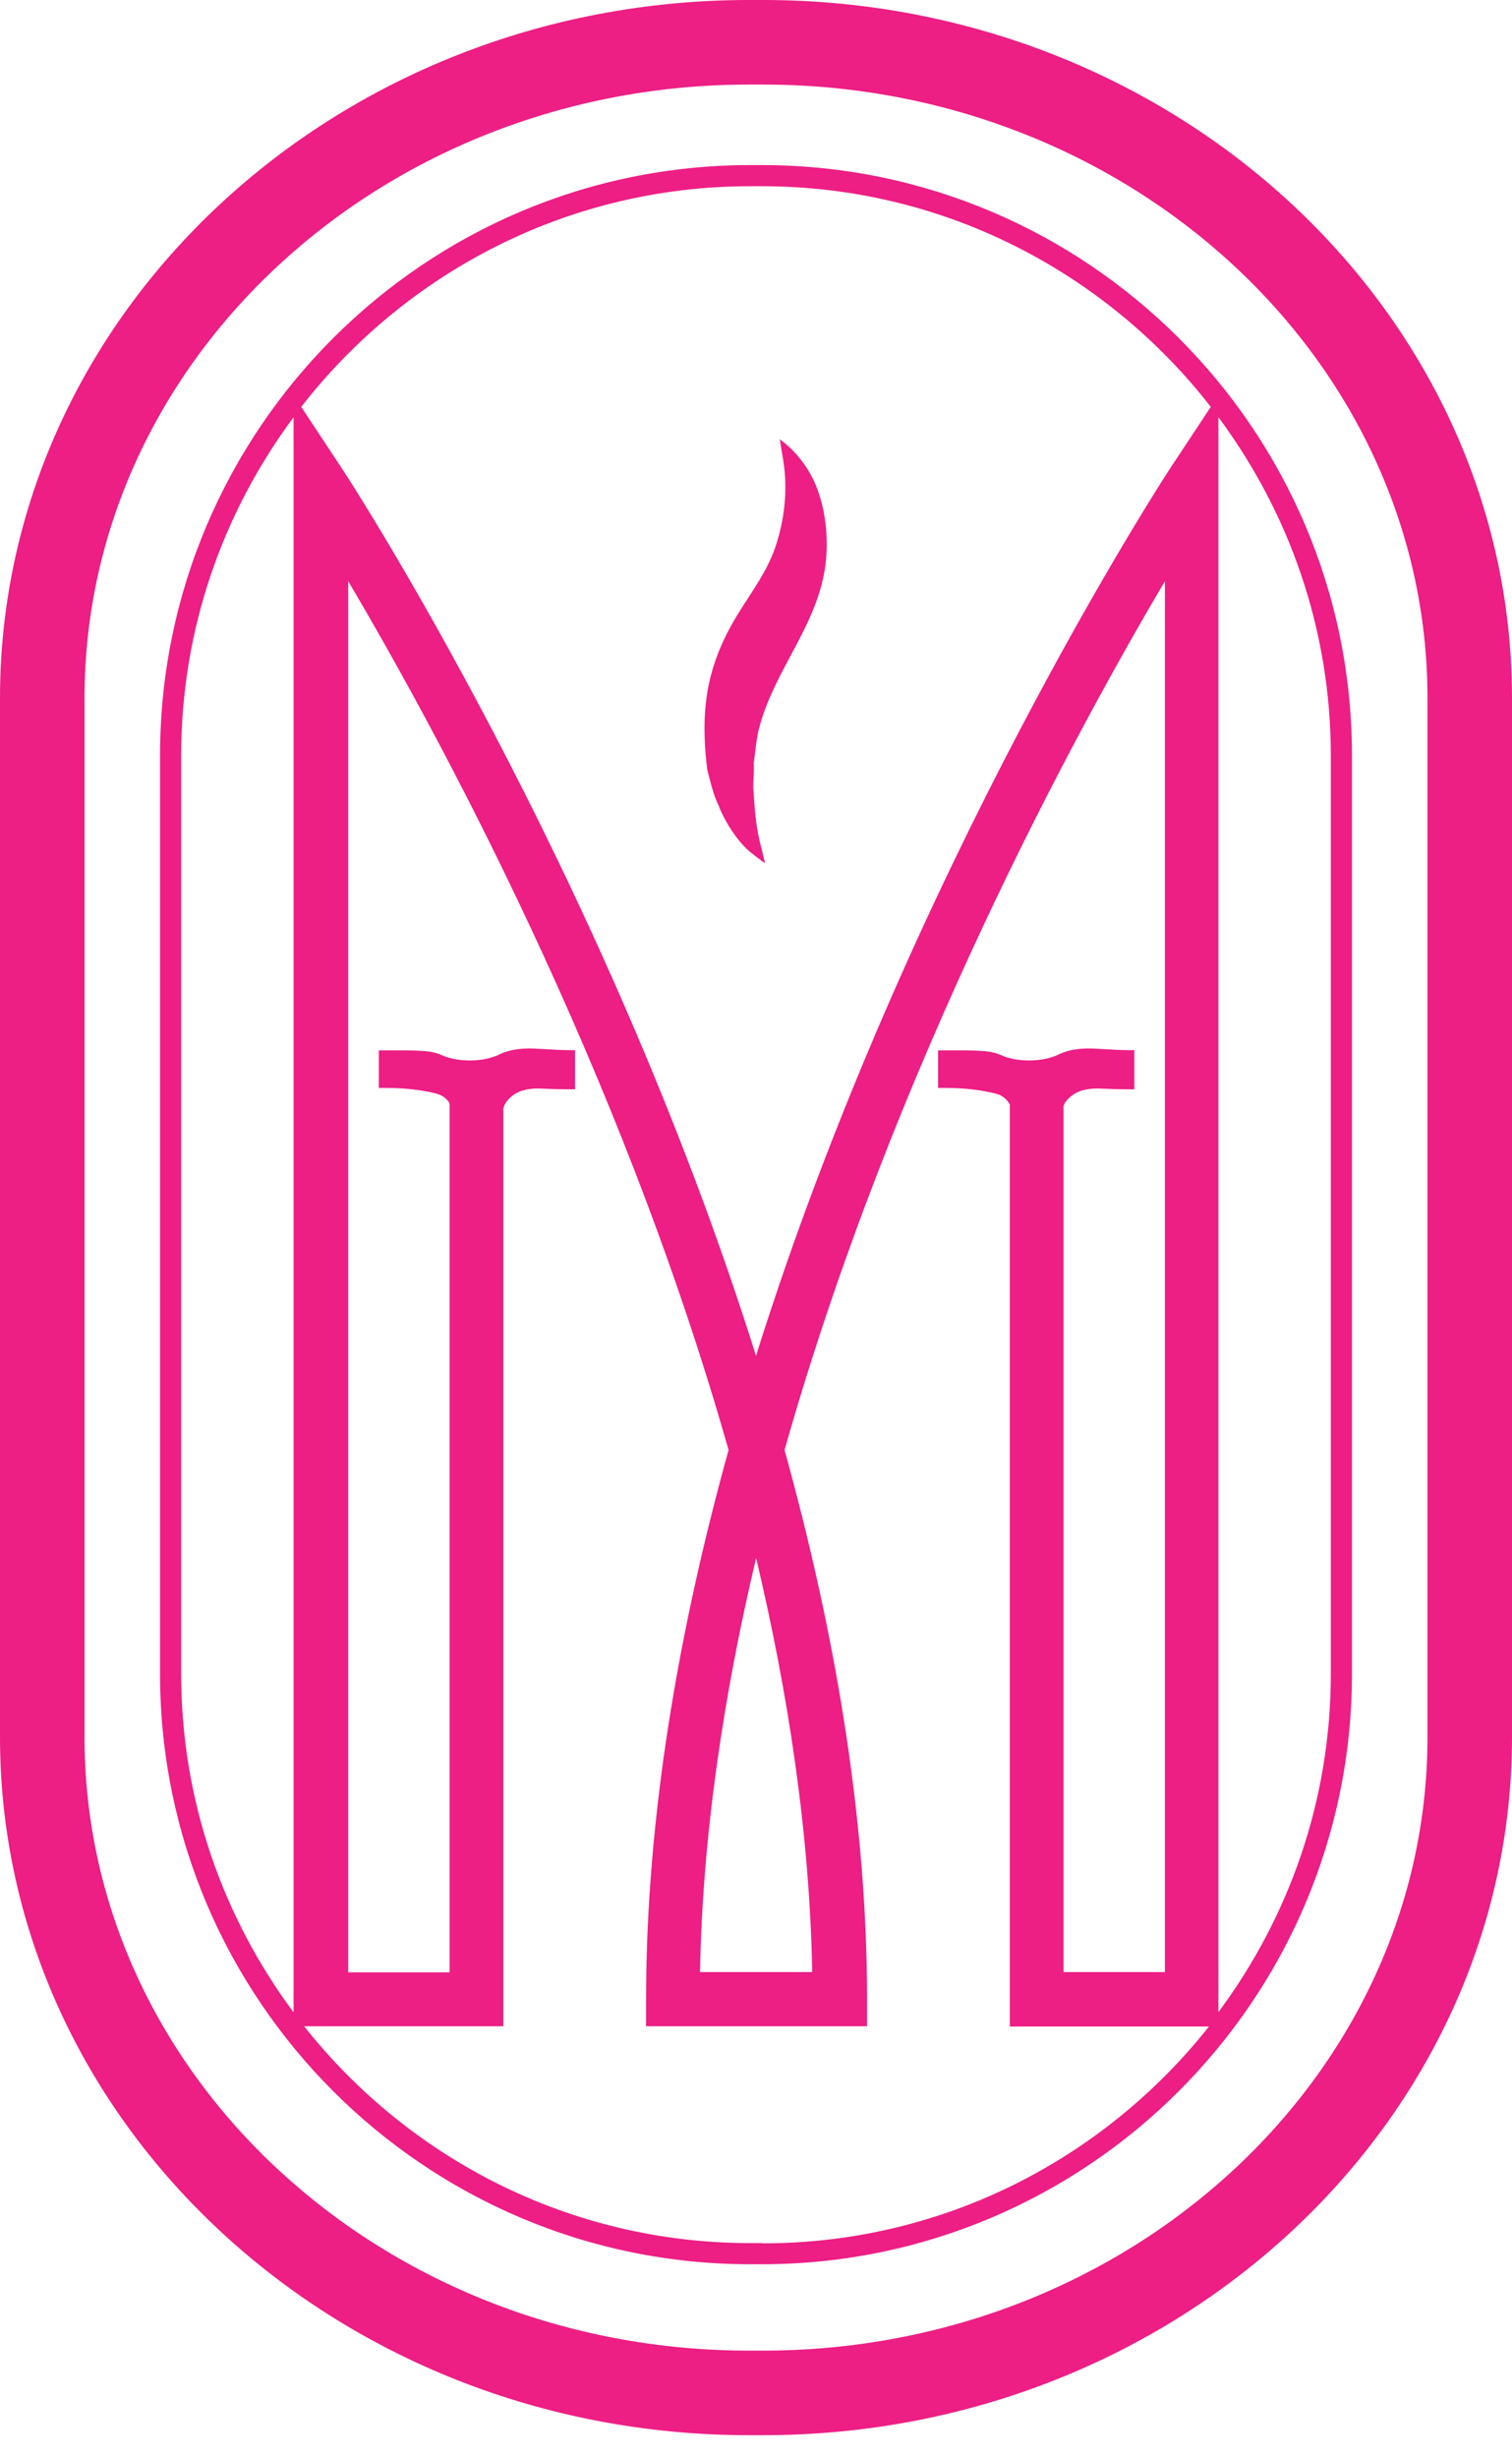 <?xml version="1.0" encoding="UTF-8"?> <svg xmlns="http://www.w3.org/2000/svg" width="40" height="65" viewBox="0 0 40 65" fill="none"> <path d="M19.024 21.338C19.262 21.909 19.619 22.343 19.845 22.527C20.089 22.724 20.238 22.825 20.238 22.825C20.238 22.825 20.196 22.623 20.107 22.284C20.018 21.927 19.97 21.522 19.94 20.993C19.905 20.743 19.958 20.452 19.94 20.178C19.982 19.893 20 19.608 20.065 19.322C20.452 17.728 21.653 16.539 21.843 14.886C21.921 14.213 21.837 13.464 21.594 12.858C21.385 12.34 21.035 11.912 20.63 11.615C20.63 11.615 20.66 11.817 20.719 12.162C20.844 12.935 20.761 13.732 20.511 14.469C20.244 15.248 19.714 15.855 19.328 16.569C19.238 16.729 19.161 16.89 19.09 17.05C18.608 18.139 18.567 19.162 18.709 20.345C18.804 20.714 18.882 21.053 19.03 21.338H19.024Z" fill="#ED1E84"></path> <path d="M20.155 4.365H19.845C11.234 4.365 4.234 11.371 4.234 19.976V44.258C4.234 52.864 11.24 59.869 19.845 59.869H20.155C28.76 59.869 35.766 52.864 35.766 44.258V19.976C35.766 11.365 28.76 4.365 20.155 4.365ZM19.845 4.924H20.155C24.978 4.924 29.271 7.214 32.031 10.758L30.919 12.441C30.824 12.59 24.032 23.009 20 35.849C15.968 23.009 9.182 12.59 9.081 12.441L7.969 10.758C10.729 7.214 15.016 4.924 19.845 4.924ZM4.793 19.976C4.793 16.622 5.905 13.536 7.767 11.032V53.209C5.905 50.705 4.793 47.612 4.793 44.264V19.976ZM20.155 59.31H19.845C15.064 59.31 10.806 57.062 8.046 53.577H13.316V29.307C13.339 29.224 13.375 29.159 13.405 29.123C13.506 28.992 13.637 28.903 13.779 28.849C13.94 28.796 14.124 28.772 14.332 28.784C14.57 28.796 14.802 28.802 15.028 28.802H15.213V27.767H15.028C14.892 27.767 14.636 27.755 14.249 27.731C13.827 27.701 13.494 27.749 13.238 27.868C12.786 28.1 12.091 28.082 11.698 27.904C11.567 27.844 11.406 27.803 11.216 27.791C11.044 27.779 10.889 27.773 10.746 27.773H10.021V28.766H10.205C10.687 28.766 11.133 28.814 11.537 28.915C11.656 28.944 11.793 29.01 11.894 29.17V52.15H9.212V15.367C11.543 19.304 16.408 28.225 19.274 38.341C17.966 43.057 17.092 48.017 17.092 52.864V53.577H22.938V52.864C22.938 48.017 22.064 43.057 20.755 38.341C23.616 28.231 28.486 19.304 30.818 15.367V52.144H28.136V29.242C28.159 29.188 28.177 29.147 28.201 29.123C28.302 28.992 28.433 28.903 28.576 28.849C28.736 28.796 28.921 28.772 29.129 28.784C29.367 28.796 29.599 28.802 29.825 28.802H30.009V27.767H29.825C29.688 27.767 29.432 27.755 29.046 27.731C28.623 27.701 28.29 27.749 28.035 27.868C27.583 28.1 26.887 28.082 26.494 27.904C26.363 27.844 26.203 27.803 26.012 27.791C25.84 27.779 25.686 27.773 25.543 27.773H24.817V28.766H25.002C25.483 28.766 25.929 28.814 26.334 28.915C26.459 28.944 26.613 29.016 26.714 29.206V53.583H31.983C29.224 57.068 24.966 59.316 20.184 59.316L20.155 59.31ZM20 41.184C20.856 44.787 21.421 48.498 21.487 52.144H18.519C18.585 48.498 19.15 44.787 20.006 41.184H20ZM35.207 44.258C35.207 47.612 34.095 50.699 32.233 53.203V11.032C34.095 13.536 35.207 16.628 35.207 19.976V44.258Z" fill="#ED1E84"></path> <path d="M20.19 0H19.81C8.885 0 0 8.278 0 18.46V45.929C0 56.111 8.885 64.389 19.81 64.389H20.19C31.115 64.389 40 56.111 40 45.929V18.46C40 8.278 31.115 0 20.19 0ZM37.764 45.929C37.764 54.874 29.878 62.153 20.19 62.153H19.81C10.122 62.153 2.236 54.874 2.236 45.929V18.46C2.236 9.515 10.122 2.236 19.81 2.236H20.19C29.878 2.236 37.764 9.515 37.764 18.46V45.929Z" fill="#ED1E84"></path> </svg> 